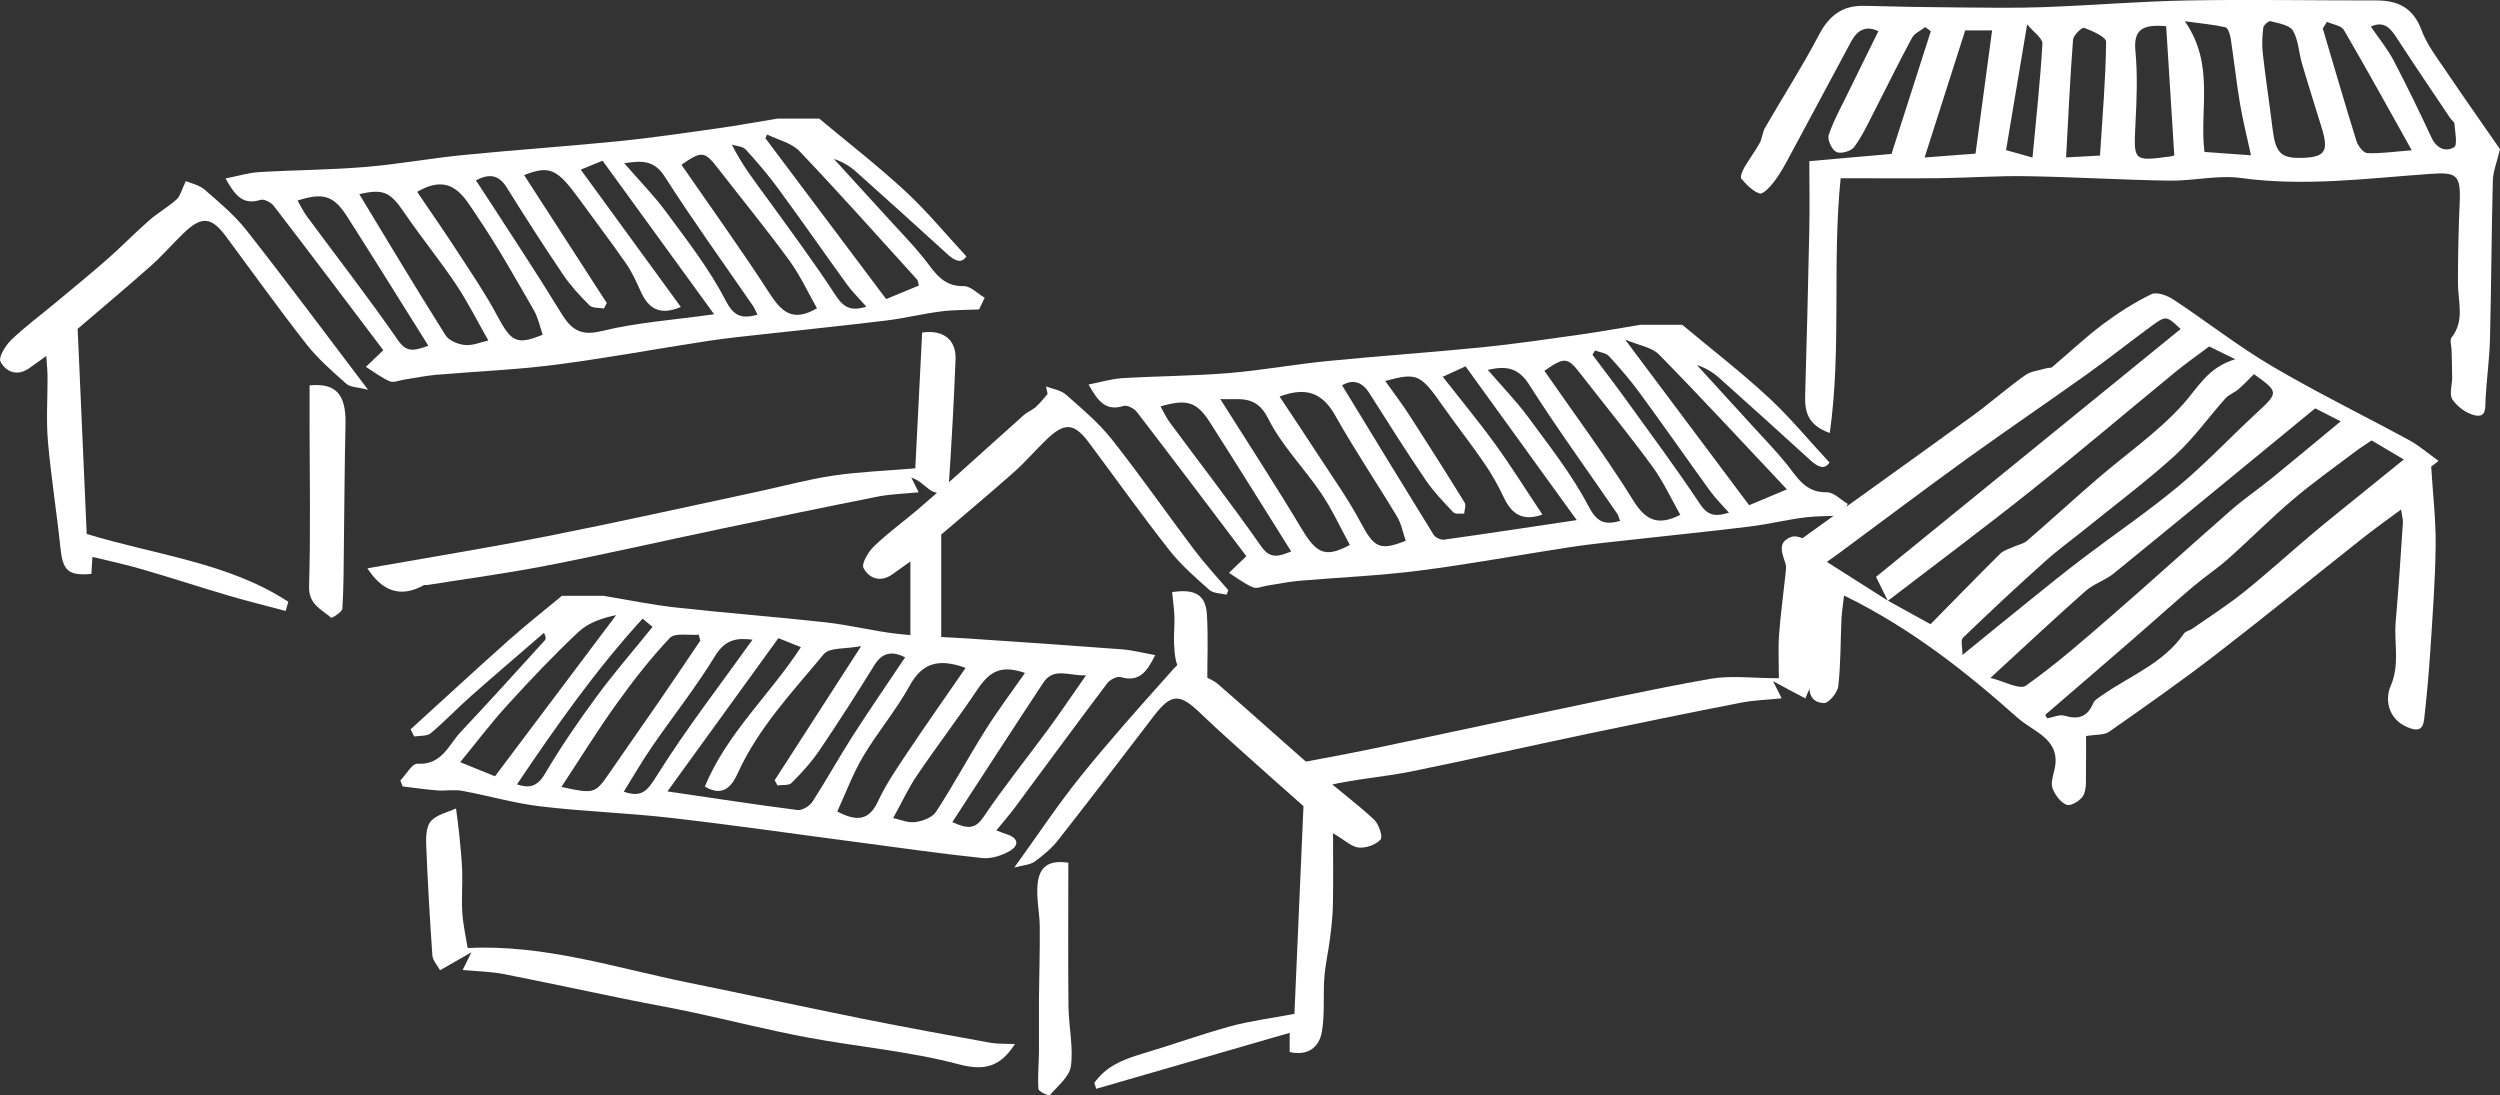 <?xml version="1.0" encoding="UTF-8"?><svg id="a" xmlns="http://www.w3.org/2000/svg" viewBox="0 0 342.24 149.96"><rect x="0" y="0" width="342.24" height="149.96" fill="#333333" stroke="none"/><defs><style>.b{fill:#fff;}</style></defs><g><path class="b" d="M230.29,44.46c3.94,3.29,8.01,6.43,11.77,9.91,2.96,2.73,5.53,5.87,8.39,8.95-.71,1.06-1.63,.58-2.64-.34-4.13-3.76-8.27-7.51-12.44-11.23-.86-.77-1.86-1.39-3.06-1.77,2.58,2.82,5.16,5.64,7.73,8.47,1.5,1.65,3.07,3.26,4.47,4.99,1.5,1.84,2.58,4.02,5.57,3.95,.94-.02,1.91,1.03,2.87,1.59-.26,.53-.52,1.07-.77,1.6-1.74,.08-3.49,.05-5.21,.27-2.49,.32-4.95,.93-7.44,1.23-5.33,.66-10.67,1.19-16.01,1.79-2.81,.32-5.63,.58-8.43,1.01-6.97,1.06-13.91,2.36-20.91,3.25-5.42,.69-10.89,.91-16.34,1.38-1.45,.13-2.88,.43-4.32,.65-.68,.1-1.47,.47-2.01,.24-1.16-.5-2.19-1.3-3.27-1.98,.71-.68,1.43-1.36,2.38-2.28-4.82-6.38-9.87-13.08-14.98-19.73-.37-.48-1.33-.99-1.81-.84-2.54,.8-3.57-.77-4.81-2.93,1.66-.32,3.12-.78,4.6-.87,4.83-.29,9.69-.3,14.51-.69,4.53-.37,9.03-1.2,13.56-1.65,7.07-.7,14.17-1.18,21.24-1.89,4.54-.46,9.07-1.13,13.59-1.77,2.69-.38,5.36-.87,8.04-1.31h5.73Zm-40.66,7.69c1.13,1.59,2.29,3.11,3.33,4.72,2.56,3.96,5.08,7.94,7.55,11.95,.22,.35-.04,.99-.07,1.5-.51-.05-1.22,.1-1.48-.18-1.34-1.42-2.72-2.84-3.81-4.45-2.65-3.9-5.17-7.89-7.69-11.87-1.1-1.74-2.42-1.83-3.74-1.08,4.21,6.9,8.35,13.7,12.54,20.47,.24,.39,1,.73,1.46,.66,5.93-.83,11.85-1.73,18.13-2.67-5.13-7.09-10.17-14.06-15.22-21.05-1.3,.6-2.13,.97-3.12,1.43,2.49,3.18,4.96,6.16,7.22,9.28,2.22,3.07,4.22,6.29,6.42,9.58-2.65,.95-4.19-.01-5.29-2.35-.76-1.62-1.65-3.2-2.66-4.67-1.8-2.63-3.78-5.13-5.61-7.74-3.15-4.49-3.56-4.71-7.95-3.53Zm2.81,21.89c-.38-1.1-.59-2.33-1.19-3.32-2.78-4.63-5.81-9.11-8.45-13.82-1.76-3.14-4.02-3.98-7.63-2.61,1.88,2.84,3.73,5.59,5.54,8.38,1.86,2.86,3.85,5.66,5.45,8.66,1.96,3.66,2.63,4.12,6.27,2.71Zm37.59-3.56c-1.26-2.22-2.33-4.57-3.83-6.62-3.15-4.31-6.54-8.45-9.82-12.67-1.79-2.31-2.16-2.36-4.96-.43,4.1,5.91,8.41,11.7,12.2,17.8,1.74,2.8,3.45,3.4,6.41,1.92Zm-7.57-24.01c6.02,8.04,11.49,15.35,16.99,22.69,1.44-.61,2.98-1.25,5.17-2.17-6.02-6.39-11.67-12.51-17.51-18.46-.97-.99-2.71-1.23-4.65-2.05Zm-55.41,8.16c3.83,6.07,7.62,11.88,11.18,17.82,2.04,3.41,3.27,3.91,6.56,2.15-1.29-2.36-2.41-4.82-3.9-7.03-2.35-3.49-5.44-6.58-7.29-10.29-1.68-3.38-4.07-2.49-6.55-2.65Zm9.71,20.86c-3.8-6.05-7.41-11.86-11.09-17.62-1.85-2.89-3.15-3.28-6.8-2.24,.43,.76,.78,1.54,1.27,2.2,4.16,5.63,8.45,11.16,12.46,16.89,1.14,1.64,2.11,1.64,4.16,.77Zm45.02-4.18c-.15-.38-.21-.73-.39-.99-4.03-5.88-8.23-11.65-12.05-17.66-1.52-2.39-3.19-2.58-5.67-2.03,1.96,2.28,3.9,4.26,5.52,6.46,2.9,3.95,5.98,7.84,8.24,12.15,1.18,2.25,2.17,2.66,4.36,2.08Zm14.91-1.12c-.94-1.07-1.83-1.95-2.56-2.94-3.21-4.44-6.34-8.93-9.58-13.35-1.31-1.8-2.77-3.5-4.28-5.14-.42-.46-1.27-.53-1.92-.78-.12,.19-.24,.39-.35,.58,1.53,2.04,3.08,4.06,4.57,6.12,3.43,4.76,6.93,9.46,10.17,14.34,1.14,1.71,2.25,1.67,3.94,1.17Z"/><path class="b" d="M174.74,105.01c4.59-.87,8.63-1.58,12.64-2.41,7.23-1.49,14.44-3.08,21.66-4.59,8.35-1.74,16.69-3.59,25.09-5.08,2.83-.5,5.82-.08,9.39-.08,0-2.15-.11-4.08,.03-6,.2-2.74,.58-5.47,.87-8.2,.05-.49,.15-1.02,.01-1.47-.42-1.38-1.2-2.89,.72-3.65,1.39-.55,3.64,1.27,3.75,3.08,.14,2.3,.08,4.63-.05,6.93-.19,3.23-.49,6.45-.84,9.66-.09,.82-.56,1.61-.86,2.41-.68-.36-1.37-.71-2.05-1.08-.66-.35-1.31-.71-2.38-1.29,.41,.82,.65,1.3,1.18,2.36-2.01,.21-3.84,.25-5.6,.6-7.02,1.37-14.03,2.8-21.03,4.27-8,1.68-15.97,3.49-23.97,5.12-3.82,.78-7.75,1.04-11.53,1.94-2.84,.68-4.54-.8-7.04-2.52Z"/><path class="b" d="M167.93,81.41c-.8-.2-1.82-.16-2.37-.65-1.93-1.71-3.91-3.44-5.49-5.45-3.78-4.81-7.33-9.8-10.99-14.7-2.03-2.72-3.33-2.83-5.82-.44-1.52,1.46-2.89,3.08-4.46,4.47-3.46,3.06-7,6.02-9.95,8.54v14.7c-1.17-.06-2.52-.12-4.22-.2v-10.82c-1.19,.85-1.85,1.33-2.52,1.8-1.64,1.13-3.18,.48-3.9-.91-.31-.6,.67-2.23,1.45-2.98,1.85-1.78,3.95-3.3,5.92-4.97,1.95-1.66,3.86-3.36,5.76-5.06,2.94-2.63,5.86-5.29,8.81-7.91,.49-.44,1.16-.68,1.65-1.12,.59-.53,1.08-1.17,1.61-1.77-.07-.35-.14-.69-.21-1.04,.92,.36,2.04,.51,2.73,1.13,2.2,1.94,4.49,3.86,6.29,6.14,3.9,4.93,7.49,10.1,11.28,15.12,1.45,1.91,3.09,3.68,4.65,5.51l-.24,.61Z"/><path class="b" d="M160.45,81.06c3.14-.49,4.6,.39,4.77,3.02,.19,3.1,.05,6.22,.05,9.38-3.86-1.01-4.38-1.61-4.55-5.45-.05-1.18,.09-2.36,.06-3.54-.04-1.09-.2-2.17-.32-3.41Z"/></g><g><path class="b" d="M82.67,81.58c3.27,.54,6.53,1.21,9.82,1.58,6.85,.76,13.73,1.28,20.58,2.04,3.28,.37,6.51,1.2,9.79,1.57,3.27,.37,6.57,.43,9.85,.65,6.97,.47,13.93,.94,20.89,1.47,1.43,.11,2.85,.49,4.54,.79-1.11,2.22-2.12,3.77-4.75,3.01-.49-.14-1.44,.36-1.81,.84-4.26,5.64-8.44,11.35-12.65,17.02-.76,1.03-1.61,1.99-2.54,3.13,.5,.19,.94,.37,1.39,.51,1.58,.49,1.83,1.48,.47,2.29-1.09,.65-2.56,1.11-3.79,.98-5.51-.57-11-1.37-16.49-2.09-8.69-1.14-17.37-2.4-26.08-3.4-5.95-.69-11.95-.87-17.9-1.58-3.61-.43-7.13-1.47-10.72-2.13-1.11-.2-2.3,.03-3.44-.06-1.57-.12-3.14-.36-4.71-.54-.1-.27-.21-.55-.31-.82,.78-.8,1.61-2.33,2.33-2.29,3.35,.21,4.26-2.57,5.93-4.35,3.9-4.13,7.7-8.36,11.53-12.56,.14-.16,.17-.41-.13-1.01-3.35,2.9-6.72,5.77-10.04,8.7-1.86,1.65-3.57,3.46-5.47,5.05-.51,.43-1.49,.31-2.25,.44-.17-.33-.33-.65-.5-.98,4.48-4.08,8.94-8.19,13.47-12.23,2.35-2.09,4.83-4.04,7.25-6.05h5.73Zm8.7,26.76c6.23,.91,12.01,1.81,17.82,2.55,.64,.08,1.67-.57,2.06-1.18,1.9-2.94,3.59-6.02,5.48-8.96,2.31-3.6,4.74-7.12,7.18-10.77-1.81-.89-3.12-.68-4.21,1.08-2.44,3.93-4.93,7.84-7.53,11.67-1.09,1.61-2.43,3.07-3.81,4.45-.37,.38-1.27,.24-1.93,.34l-.38-.71c3.81-5.9,7.61-11.8,11.84-18.36-2.11,.41-4.34,.16-5.12,1.1-4.26,5.15-8.92,10.04-11.75,16.25-.72,1.58-1.89,3.47-4.53,1.87,3.02-7.3,8.93-12.58,13.15-19.08-.97-.39-1.83-.73-3.08-1.23-5.03,6.95-10.04,13.87-15.2,20.99Zm40.81-16.91c-3.63-1.32-5.91-.73-7.65,2.44-1.86,3.37-4.4,6.36-6.37,9.68-1.42,2.38-2.38,5.03-3.54,7.54,2.73,1.44,4.38,1.2,5.59-1.42,1.07-2.3,2.53-4.44,3.95-6.56,2.6-3.9,5.31-7.73,8.02-11.67Zm-36.31-3.72c-.07-.27-.14-.54-.21-.82-1.35,.11-3.26-.3-3.96,.44-2.66,2.81-5.05,5.89-7.31,9.04-2.6,3.63-4.94,7.43-7.54,11.36,4.63,.99,4.61,.97,6.81-2.25,2.13-3.11,4.31-6.19,6.45-9.29,1.93-2.81,3.84-5.65,5.75-8.48Zm-32.86,16.63c1.92,.78,3.48,1.42,4.75,1.93,5.6-7.45,11.1-14.76,16.59-22.06-1.9,.38-3.81,1.04-5.15,2.29-3.39,3.18-6.59,6.57-9.73,10.01-2.24,2.45-4.24,5.11-6.47,7.83Zm59.26,7.65c.89,.18,1.99,.68,3.02,.55,1.02-.13,2.35-.63,2.86-1.42,2.38-3.66,4.45-7.52,6.78-11.22,1.68-2.67,3.58-5.19,5.38-7.78-3.1-1.06-4.72-.38-6.44,2.18-2.68,3.99-5.61,7.83-8.31,11.81-1.21,1.78-2.12,3.77-3.29,5.88Zm26.41-19.54c-2.36,.09-4.43-1.15-5.85,1-4.17,6.31-8.27,12.66-12.46,19.09,2.23,1.03,3.2,.89,4.29-.73,2.76-4.09,5.87-7.95,8.8-11.93,1.7-2.31,3.3-4.7,5.22-7.44Zm-45.67-4.88c-1.92-.24-3.66-.17-5.11,2.21-2.63,4.32-5.8,8.3-8.67,12.48-1.35,1.96-2.54,4.03-3.84,6.12,2.51,.87,3.25-.16,4.53-2.2,4-6.39,8.64-12.37,13.09-18.6Zm-13.68-1.75c-.45-.38-.9-.75-1.36-1.13-6.38,6.98-11.84,14.72-17.2,22.69,1.56,.51,2.71,.43,3.81-1.42,2.15-3.64,4.55-7.15,7.06-10.56,2.42-3.29,5.12-6.39,7.69-9.58Z"/><path class="b" d="M182.49,114.07c0,3.64,.04,6.71-.02,9.78-.03,1.53-.2,3.05-.39,4.57-.22,1.8-.65,3.58-.78,5.38-.19,2.51,.09,5.09-.36,7.54-.36,1.97-1.86,3.26-4.39,2.68v-2.63c-8.94,2.58-17.71,5.12-26.48,7.66-.09-.27-.17-.54-.26-.81,1.57-2.25,3.93-3.21,6.49-3.97,4.05-1.19,8.02-2.64,12.08-3.76,2.68-.74,5.47-1.08,8.82-1.72,.39-8.96,.8-18.39,1.24-28.43-1.27-1.12-3.12-2.75-4.96-4.4-3.08-2.77-6.21-5.5-9.2-8.37-2.8-2.69-3.95-2.67-6.33,.43-4.35,5.68-8.69,11.37-13.1,16.99-.89,1.13-2.05,2.09-3.23,2.95-.6,.43-1.5,.46-2.77,.8,3.27-4.52,5.96-8.6,9.01-12.39,3.83-4.76,7.9-9.33,11.98-13.89,1.07-1.2,2.15-2.84,4.47-2.05-.12,.62-.24,1.22-.33,1.72,1.03,.55,2.04,.88,2.78,1.52,4.72,4.1,9.35,8.29,14.06,12.39,2.39,2.09,4.96,3.98,7.28,6.14,.65,.61,1.23,2.33,.9,2.72-.63,.72-1.99,1.2-2.99,1.11-.99-.09-1.9-1.01-3.51-1.96Z"/><path class="b" d="M63.34,132.78c.5-1.01,.74-1.5,1.2-2.42-1.07,.61-1.76,1-2.44,1.4-.62,.35-1.24,.71-1.86,1.06-.37-.68-1-1.34-1.05-2.04-.36-5.1-.65-10.2-.85-15.31-.04-1.05,.05-2.44,.69-3.11,.81-.86,2.24-1.15,3.4-1.69,.14,1.16,.31,2.31,.43,3.47,.16,1.66,.35,3.32,.41,4.99,.06,1.94-.1,3.88,.02,5.82,.1,1.59,.46,3.16,.73,4.83,10.52-.52,20.24,2.71,30.17,4.73,7.98,1.62,15.94,3.35,23.92,4.96,5.79,1.16,11.6,2.22,17.42,3.27,1.07,.19,2.19,.13,3.41,.19-1.96,3.02-4.02,3.74-7.72,2.76-6.74-1.78-13.78-2.38-20.66-3.66-5.24-.98-10.42-2.3-15.63-3.42-3.11-.67-6.25-1.21-9.37-1.85-5.57-1.14-11.12-2.34-16.69-3.43-1.7-.33-3.46-.35-5.49-.54Z"/><path class="b" d="M146.25,118.1c0,6.7-.05,13.19,.02,19.67,.03,2.73,.68,5.5,.34,8.16-.19,1.46-1.83,2.75-2.92,4.03-.08,.1-1.5-.53-1.53-.88-.12-1.69,.05-3.4,.07-5.11,.02-2.45-.02-4.9,0-7.35,.03-3.25,.14-6.49,.11-9.74-.02-1.87-.45-3.75-.32-5.6,.19-2.7,1.56-3.56,4.23-3.18Z"/></g><g><path class="b" d="M112.14,16.23c3.94,3.29,8.01,6.44,11.77,9.92,2.96,2.73,5.53,5.87,8.39,8.95-.71,1.06-1.63,.58-2.64-.34-4.13-3.76-8.27-7.51-12.44-11.23-.86-.77-1.86-1.39-3.06-1.77,2.58,2.82,5.16,5.64,7.73,8.47,1.5,1.65,3.07,3.26,4.47,4.99,1.5,1.85,2.58,4.02,5.57,3.95,.94-.02,1.91,1.03,2.87,1.59-.26,.53-.52,1.07-.77,1.6-1.74,.08-3.49,.05-5.21,.27-2.49,.32-4.95,.93-7.44,1.24-5.33,.66-10.67,1.19-16.01,1.79-2.81,.32-5.63,.58-8.43,1.01-6.97,1.06-13.91,2.36-20.91,3.26-5.42,.7-10.89,.91-16.34,1.38-1.45,.13-2.88,.43-4.32,.65-.68,.1-1.47,.47-2.01,.24-1.16-.5-2.19-1.3-3.27-1.98,.71-.68,1.43-1.37,2.38-2.28-4.82-6.38-9.87-13.09-14.98-19.74-.37-.48-1.33-.99-1.81-.84-2.54,.8-3.57-.77-4.81-2.93,1.66-.32,3.12-.78,4.6-.87,4.83-.29,9.69-.3,14.51-.7,4.53-.37,9.03-1.21,13.56-1.65,7.07-.7,14.17-1.18,21.24-1.89,4.54-.46,9.07-1.13,13.59-1.77,2.69-.38,5.36-.87,8.04-1.31h5.73Zm-18.93,25.79c-2.78,1.19-4.39,.31-5.46-2.04-.6-1.32-1.19-2.67-2.01-3.86-2.06-2.97-4.26-5.85-6.38-8.78-3.09-4.27-4.13-4.73-7.61-3.37,3.76,5.82,7.54,11.67,11.32,17.52-.13,.25-.27,.49-.4,.74-.67-.12-1.56-.02-1.96-.42-1.32-1.31-2.61-2.71-3.65-4.25-2.64-3.91-5.19-7.88-7.68-11.88-1.1-1.77-2.41-1.95-4.23-.99,.71,1.08,1.38,2.08,2.02,3.08,3.11,4.83,6.3,9.61,9.29,14.51,1.39,2.29,2.46,3.88,5.82,3.06,4.93-1.21,10.06-1.55,15.48-2.32-5.21-7.17-10.23-14.08-15.27-21.02-1.26,.51-2.11,.87-2.99,1.22,4.53,6.21,9,12.35,13.71,18.81Zm-36.1-15.75c1.91,2.82,3.91,5.69,5.81,8.63,1.77,2.72,3.6,5.41,5.12,8.27,1.95,3.66,2.68,4.11,6.25,2.65-.39-1.11-.62-2.33-1.2-3.34-2.49-4.31-4.92-8.67-7.72-12.79-1.78-2.62-3.47-6.24-8.27-3.42Zm54.73,15.93c-1.22-2.15-2.3-4.5-3.79-6.55-3.15-4.31-6.54-8.45-9.82-12.68-1.78-2.29-2.19-2.34-4.94-.41,4.04,5.85,8.2,11.63,12.06,17.6,1.62,2.5,3.16,4,6.49,2.04Zm-6.83-23.78c-.08,.17-.15,.33-.23,.5,5.49,7.31,10.98,14.63,16.53,22.02,1.36-.56,2.91-1.2,4.48-1.85-.11-.38-.11-.68-.27-.85-5.33-5.87-10.6-11.8-16.07-17.54-1.08-1.14-2.94-1.55-4.44-2.29Zm-55.82,8.17c3.92,6.46,7.78,12.93,11.8,19.3,.46,.74,1.74,1.26,2.68,1.34,1.11,.09,2.27-.42,3.18-.62-1.51-2.65-2.82-5.29-4.45-7.72-2.25-3.35-4.82-6.49-7.09-9.83-1.89-2.78-2.84-3.25-6.11-2.48Zm9.45,20.74c-3.85-6.13-7.45-11.95-11.14-17.72-1.83-2.86-3.29-3.28-6.77-2.15,.44,.75,.81,1.52,1.31,2.2,4.16,5.63,8.46,11.16,12.44,16.91,1.18,1.71,2.16,1.48,4.16,.76Zm45.06-4.24c-.24-.47-.38-.87-.61-1.2-4.04-5.88-8.22-11.66-12.06-17.67-1.51-2.37-3.2-2.22-5.58-1.88,2.1,2.42,4.11,4.45,5.78,6.73,2.85,3.88,5.86,7.72,8.05,11.97,1.17,2.27,2.19,2.63,4.42,2.05Zm14.9-1.11c-1-1.14-1.91-2.02-2.64-3.02-3.16-4.37-6.24-8.8-9.43-13.15-1.37-1.87-2.88-3.63-4.44-5.34-.4-.44-1.25-.46-1.9-.67,1.41,2.83,3.15,5.04,4.8,7.31,3.18,4.4,6.44,8.77,9.4,13.32,1.1,1.69,2.16,2.21,4.21,1.55Z"/><path class="b" d="M25.43,24.79c.66,.29,1.82,.51,2.59,1.18,2.02,1.75,4.11,3.5,5.75,5.59,5.48,6.97,10.77,14.09,16.62,21.8-1.41-.37-2.44-.33-2.99-.83-1.93-1.71-3.91-3.44-5.49-5.46-3.77-4.81-7.33-9.8-10.98-14.71-2.02-2.71-3.34-2.81-5.82-.42-1.52,1.46-2.89,3.07-4.47,4.47-3.46,3.06-7,6.03-10.01,8.61,.44,9.9,.85,19.33,1.24,28.08,9.72,2.94,19.41,3.93,27.6,9.28l-.37,1.26c-2.61-.7-5.24-1.35-7.83-2.11-3.91-1.15-7.77-2.42-11.68-3.56-2.25-.66-4.56-1.15-6.94-1.74-.03,.54-.09,1.45-.14,2.34-3.22,.27-3.92-.45-4.25-3.67-.5-4.84-1.28-9.65-1.7-14.5-.25-2.9-.04-5.84-.05-8.76,0-.83-.09-1.65-.17-2.91-1.03,.74-1.7,1.23-2.38,1.7-1.65,1.14-3.18,.45-3.89-.93-.31-.6,.69-2.22,1.48-2.98,1.85-1.78,3.94-3.32,5.92-4.97,2.42-2.02,4.87-4.01,7.24-6.09,1.94-1.7,3.73-3.56,5.67-5.26,1.2-1.05,2.62-1.85,3.8-2.91,.51-.46,.68-1.31,1.27-2.52Z"/><path class="b" d="M50.29,77.8c8.24-1.46,16.44-2.79,24.59-4.39,9.6-1.9,19.16-4.03,28.74-6.08,3.46-.74,6.88-1.68,10.37-2.21,3.55-.53,7.16-.66,11.31-1.01,.3-6,.62-12.31,.94-18.59,2.86-.41,4.67,.96,4.57,3.65-.21,5.62-.53,11.24-.9,16.86-.03,.51-.66,1.17-1.17,1.41-.37,.17-1.1-.13-1.52-.44-.76-.56-1.4-1.27-2.47-1.63,.24,.48,.48,.97,1.01,2.02-2.01,.2-3.84,.25-5.6,.59-7.18,1.42-14.35,2.92-21.51,4.42-7.91,1.66-15.79,3.46-23.72,5.01-5.43,1.06-10.93,1.8-16.4,2.67-.17,.03-.38-.04-.51,.03-3.36,1.87-5.81,.64-7.73-2.32Z"/><path class="b" d="M42.37,52.76c3.66-.38,5.02,1.3,4.93,5.31-.13,5.45-.15,10.9-.22,16.35-.04,2.97-.02,5.94-.21,8.9-.03,.47-1.44,1.33-1.54,1.24-1.34-1.16-3.1-1.82-3.02-4.3,.22-7.26,.08-14.53,.07-21.79,0-1.85,0-3.71,0-5.71Z"/></g><g><path class="b" d="M333.81,63.11c-.72,.57-1.16,.9-.99,.77,.24,3.9,.65,7.34,.61,10.77-.05,4.72-.41,9.44-.71,14.16-.21,3.22-.5,6.43-.86,9.63-.16,1.42-.8,1.75-2.3,1.11-2.75-1.17-3.04-3.93-2.31-5.58,1.33-3.04,.45-5.93,.71-8.86,.4-4.52,.68-9.05,.99-13.57,.03-.4-.11-.81-.26-1.79-1.98,1.47-3.68,2.68-5.31,3.97-6.69,5.29-13.3,10.69-20.06,15.9-4.76,3.66-9.68,7.12-14.6,10.56-.68,.47-1.77,.35-3.15,.58,0,1.41,.03,3.1-.01,4.78-.03,1.12,.12,2.37-.33,3.3-.34,.7-1.68,1.53-2.27,1.34-.83-.26-1.6-1.32-1.96-2.22-.28-.69,.02-1.67,.22-2.48,1.08-4.29-2.86-5.28-4.99-7.19-7.15-6.37-14.67-12.31-23.79-16.77-.14,1.29-.3,2.25-.35,3.21-.14,3.07-.09,6.16-.44,9.21-.1,.88-1.31,2.34-1.96,2.31-1.33-.06-2.17-.82-1.98-2.81,.42-4.54,.45-9.15,.14-13.69-.1-1.54-1.7-2.98-2.7-4.6,.15-.18,.36-.58,.69-.82,8.08-5.82,16.19-11.6,24.25-17.45,2.43-1.76,4.68-3.77,7.12-5.5,.82-.58,1.98-.68,2.99-.98,.24-.07,.57,0,.73-.15,2.29-1.93,4.48-4.01,6.87-5.81,2.11-1.58,4.36-3.02,6.72-4.17,.72-.35,2.16,.17,2.99,.72,4.54,2.99,8.83,6.38,13.51,9.13,6.15,3.63,12.59,6.76,18.86,10.18,1.33,.73,2.5,1.76,3.93,2.78Zm-75.37,19.12c1.99,1.1,3.99,2.19,5.84,3.22,3.21-3.26,6.34-6.48,9.53-9.64,.46-.46,1.19-.66,1.81-.94,.62-.29,1.37-.41,1.86-.83,3.22-2.78,6.35-5.65,9.57-8.43,3.95-3.41,8.33-6.42,11.79-10.26,2.04-2.26,3.4-5.07,7.16-6.17-1.8-.88-3-1.46-3.58-1.75-1.77,1.33-3.22,2.35-4.59,3.47-6.6,5.41-13.11,10.95-19.78,16.26-6.45,5.14-13.07,10.07-19.61,15.09-.54-1.1-1.08-2.19-1.62-3.28,13.91-11.32,27.81-22.63,41.7-33.93-1.96-1.84-1.98-1.88-4.1-.33-2.92,2.14-5.76,4.4-8.71,6.51-5.45,3.89-10.99,7.65-16.42,11.56-5.91,4.27-11.74,8.67-17.6,13-.41,.3-.83,.59-1.6,1.14,3.07,1.95,5.71,3.63,8.36,5.31Zm21.55,15.65c.09,.15,.18,.3,.27,.46,.8-.14,1.68-.57,2.38-.36,1.92,.58,3.15,.13,3.93-1.75,.18-.42,.73-.71,1.14-1.01,3.85-2.71,8.46-4.4,11.27-8.5,.22-.32,.76-.39,1.11-.63,2.39-1.67,4.85-3.24,7.12-5.06,3.2-2.57,6.23-5.34,9.37-7.98,2.16-1.82,4.37-3.58,6.57-5.36,1.94-1.58,3.89-3.15,5.92-4.79-1.49-.88-3.24-1.92-4.41-2.61-.93,.64-1.59,1.04-2.21,1.51-2.87,2.18-5.82,4.26-8.56,6.59-3.07,2.6-5.9,5.48-8.91,8.15-1.53,1.36-3.26,2.49-4.82,3.82-2.88,2.45-5.68,4.99-8.54,7.46-3.87,3.36-7.76,6.7-11.65,10.05Zm-7.51-5.08c1.83,.44,4,1.67,4.86,1.06,4.11-2.91,7.92-6.25,11.73-9.56,5.51-4.78,10.91-9.7,16.4-14.5,1.75-1.53,3.7-2.85,5.51-4.32,3.14-2.56,6.25-5.16,9.45-7.8-1.08-.55-2.65-1.35-3.49-1.78-9.42,7.73-18.48,15.2-27.6,22.62-1.16,.94-2.72,1.4-3.83,2.38-4.23,3.74-8.35,7.61-13.04,11.91Zm-3.81-3.15c3.39-2.75,6.16-5.03,8.96-7.28,2.5-2.01,4.99-4.04,7.55-5.98,4.34-3.29,8.86-6.35,13.04-9.83,3.69-3.07,7-6.59,10.52-9.86,3.25-3.01,3.28-2.98-.22-5.51-.11-.08-.32-.03,.07,0-.91,.89-1.51,1.55-2.18,2.11-.54,.46-1.28,.72-1.75,1.23-2.31,2.58-4.34,5.47-6.88,7.79-3.82,3.48-7.99,6.59-12.01,9.85-1.93,1.57-3.96,3.02-5.81,4.68-3.81,3.42-7.57,6.91-11.25,10.47-.34,.33-.05,1.31-.05,2.34Z"/><path class="b" d="M257.12,4.27c-1.58-.79-2.82-.23-3.68,1.37-2.86,5.31-5.69,10.64-8.56,15.95-.61,1.14-1.25,2.28-2.03,3.3-.52,.68-1.51,1.74-1.96,1.6-.97-.31-1.8-1.22-2.51-2.03-.19-.22,.13-1.03,.38-1.48,.66-1.15,1.48-2.22,2.12-3.38,.36-.65,.39-1.48,.75-2.12,2.44-4.23,5.09-8.34,7.35-12.66,1.4-2.68,3.22-4.1,6.26-4.02,4.29,.12,8.59,.19,12.89,.22,3.87,.03,7.74,.1,11.61-.04,6.61-.24,13.21-.8,19.82-.92,8.59-.15,17.18,.01,25.77,0,2.98,0,5.03,1.03,6.16,4.05,.74,1.98,2.09,3.75,3.3,5.53,2.58,3.82,5.24,7.58,7.45,10.78-.43,1.8-.94,3.03-.98,4.27-.19,7.23-.21,14.46-.39,21.69-.07,2.75-.46,5.5-.61,8.25-.06,1.14,.19,2.62-1.53,2.21-1.13-.27-2.35-1.18-3-2.15-.47-.7-.04-1.98-.04-3,0-1.26-.05-2.52-.08-3.78-.01-.58-.28-1.35,0-1.7,1.84-2.34,.87-4.93,.87-7.46,0-3.66,.08-7.31,.24-10.97,.17-3.89-.4-4.24-4.12-3.97-8.58,.61-17.13,1.75-25.79,.56-3.19-.44-6.54,.41-9.81,.36-6.5-.1-13-.5-19.5-.61-3.96-.07-7.92,.22-11.87,.27-4.51,.05-9.02,.01-13.65,.01-1.19,11.67,.14,23.24-1.49,34.88-3.08-1.1-3.43-2.99-3.37-5.16,.21-7.45,.41-14.9,.56-22.36,.07-3.14,.01-6.29,.01-9.7,4-.35,7.81-.69,11.25-.99,1.83-5.7,3.6-11.25,5.38-16.8-.26-.19-.51-.37-.77-.56-.62,.49-1.47,.84-1.81,1.48-1.8,3.33-3.45,6.73-5.18,10.09-.85,1.65-1.64,3.38-2.73,4.85-.42,.57-1.84,.97-2.43,.68-.62-.3-1.27-1.68-1.06-2.31,.65-1.97,1.69-3.82,2.61-5.71,1.36-2.8,2.75-5.59,4.2-8.53Zm57.9,17.35c3.25-.09,3.8-.85,2.84-4.02-.9-2.96-1.85-5.9-2.72-8.87-.45-1.52-.48-3.25-1.26-4.55-.46-.77-1.97-.98-3.06-1.28-.25-.07-.95,.55-.99,.9-.14,1.17-.2,2.38-.06,3.55,.38,3.4,.91,6.79,1.32,10.18,.41,3.38,1.12,4.15,3.93,4.08Zm-45.99-17.46c-1.85,5.79-3.63,11.35-5.56,17.4,2.92-.22,5.25-.4,6.97-.53,.79-5.86,1.52-11.31,2.27-16.87h-3.69Zm49.52-1.17c-.19,.3-.38,.61-.57,.91,1.52,5.14,3.02,10.29,4.61,15.41,.21,.67,.95,1.62,1.48,1.65,1.83,.08,3.68-.2,6.09-.39-3.23-5.77-6.19-11.15-9.29-16.46-.36-.62-1.53-.76-2.32-1.12Zm-19.45-.07c4.14,5.93,1.96,12.11,2.68,17.88,2.33,.17,4.43,.32,6.37,.46-.54-2.5-1.12-4.78-1.51-7.1-.49-2.94-.81-5.92-1.26-8.87-.09-.56-.37-1.47-.71-1.55-1.61-.37-3.28-.52-5.58-.83Zm-1.45,18.34c-.39-6.16-.75-11.99-1.11-17.67-3.32-.31-4.48,.52-4.21,3.4,.31,3.27,.18,6.6,.01,9.89-.26,5.22-.34,5.22,4.83,4.53,.25-.03,.48-.15,.47-.14Zm-10.17,.05c.34-5.37,.78-10.48,.84-15.59,0-.66-1.88-1.49-3.02-1.91-.28-.11-1.47,1.02-1.51,1.63-.41,5.29-.64,10.59-.95,16.11,1.58-.08,3.02-.16,4.63-.25Zm-9.24,.26c.51-5.43,1.07-10.5,1.36-15.59,.04-.73-1.17-1.53-2.09-2.65-1.05,6.24-1.96,11.66-2.89,17.22,.82,.23,2.05,.57,3.62,1.02ZM324.55,3.63c1.12,1.64,2.28,3.04,3.11,4.62,1.83,3.48,3.54,7.03,5.21,10.6,.69,1.48,1.95,2,3.09,1.3,.49-.3,.12-2.08,.05-3.18-.02-.29-.41-.54-.6-.82-2.44-3.65-4.91-7.27-7.3-10.95-.87-1.34-1.73-2.39-3.56-1.56Z"/></g></svg>